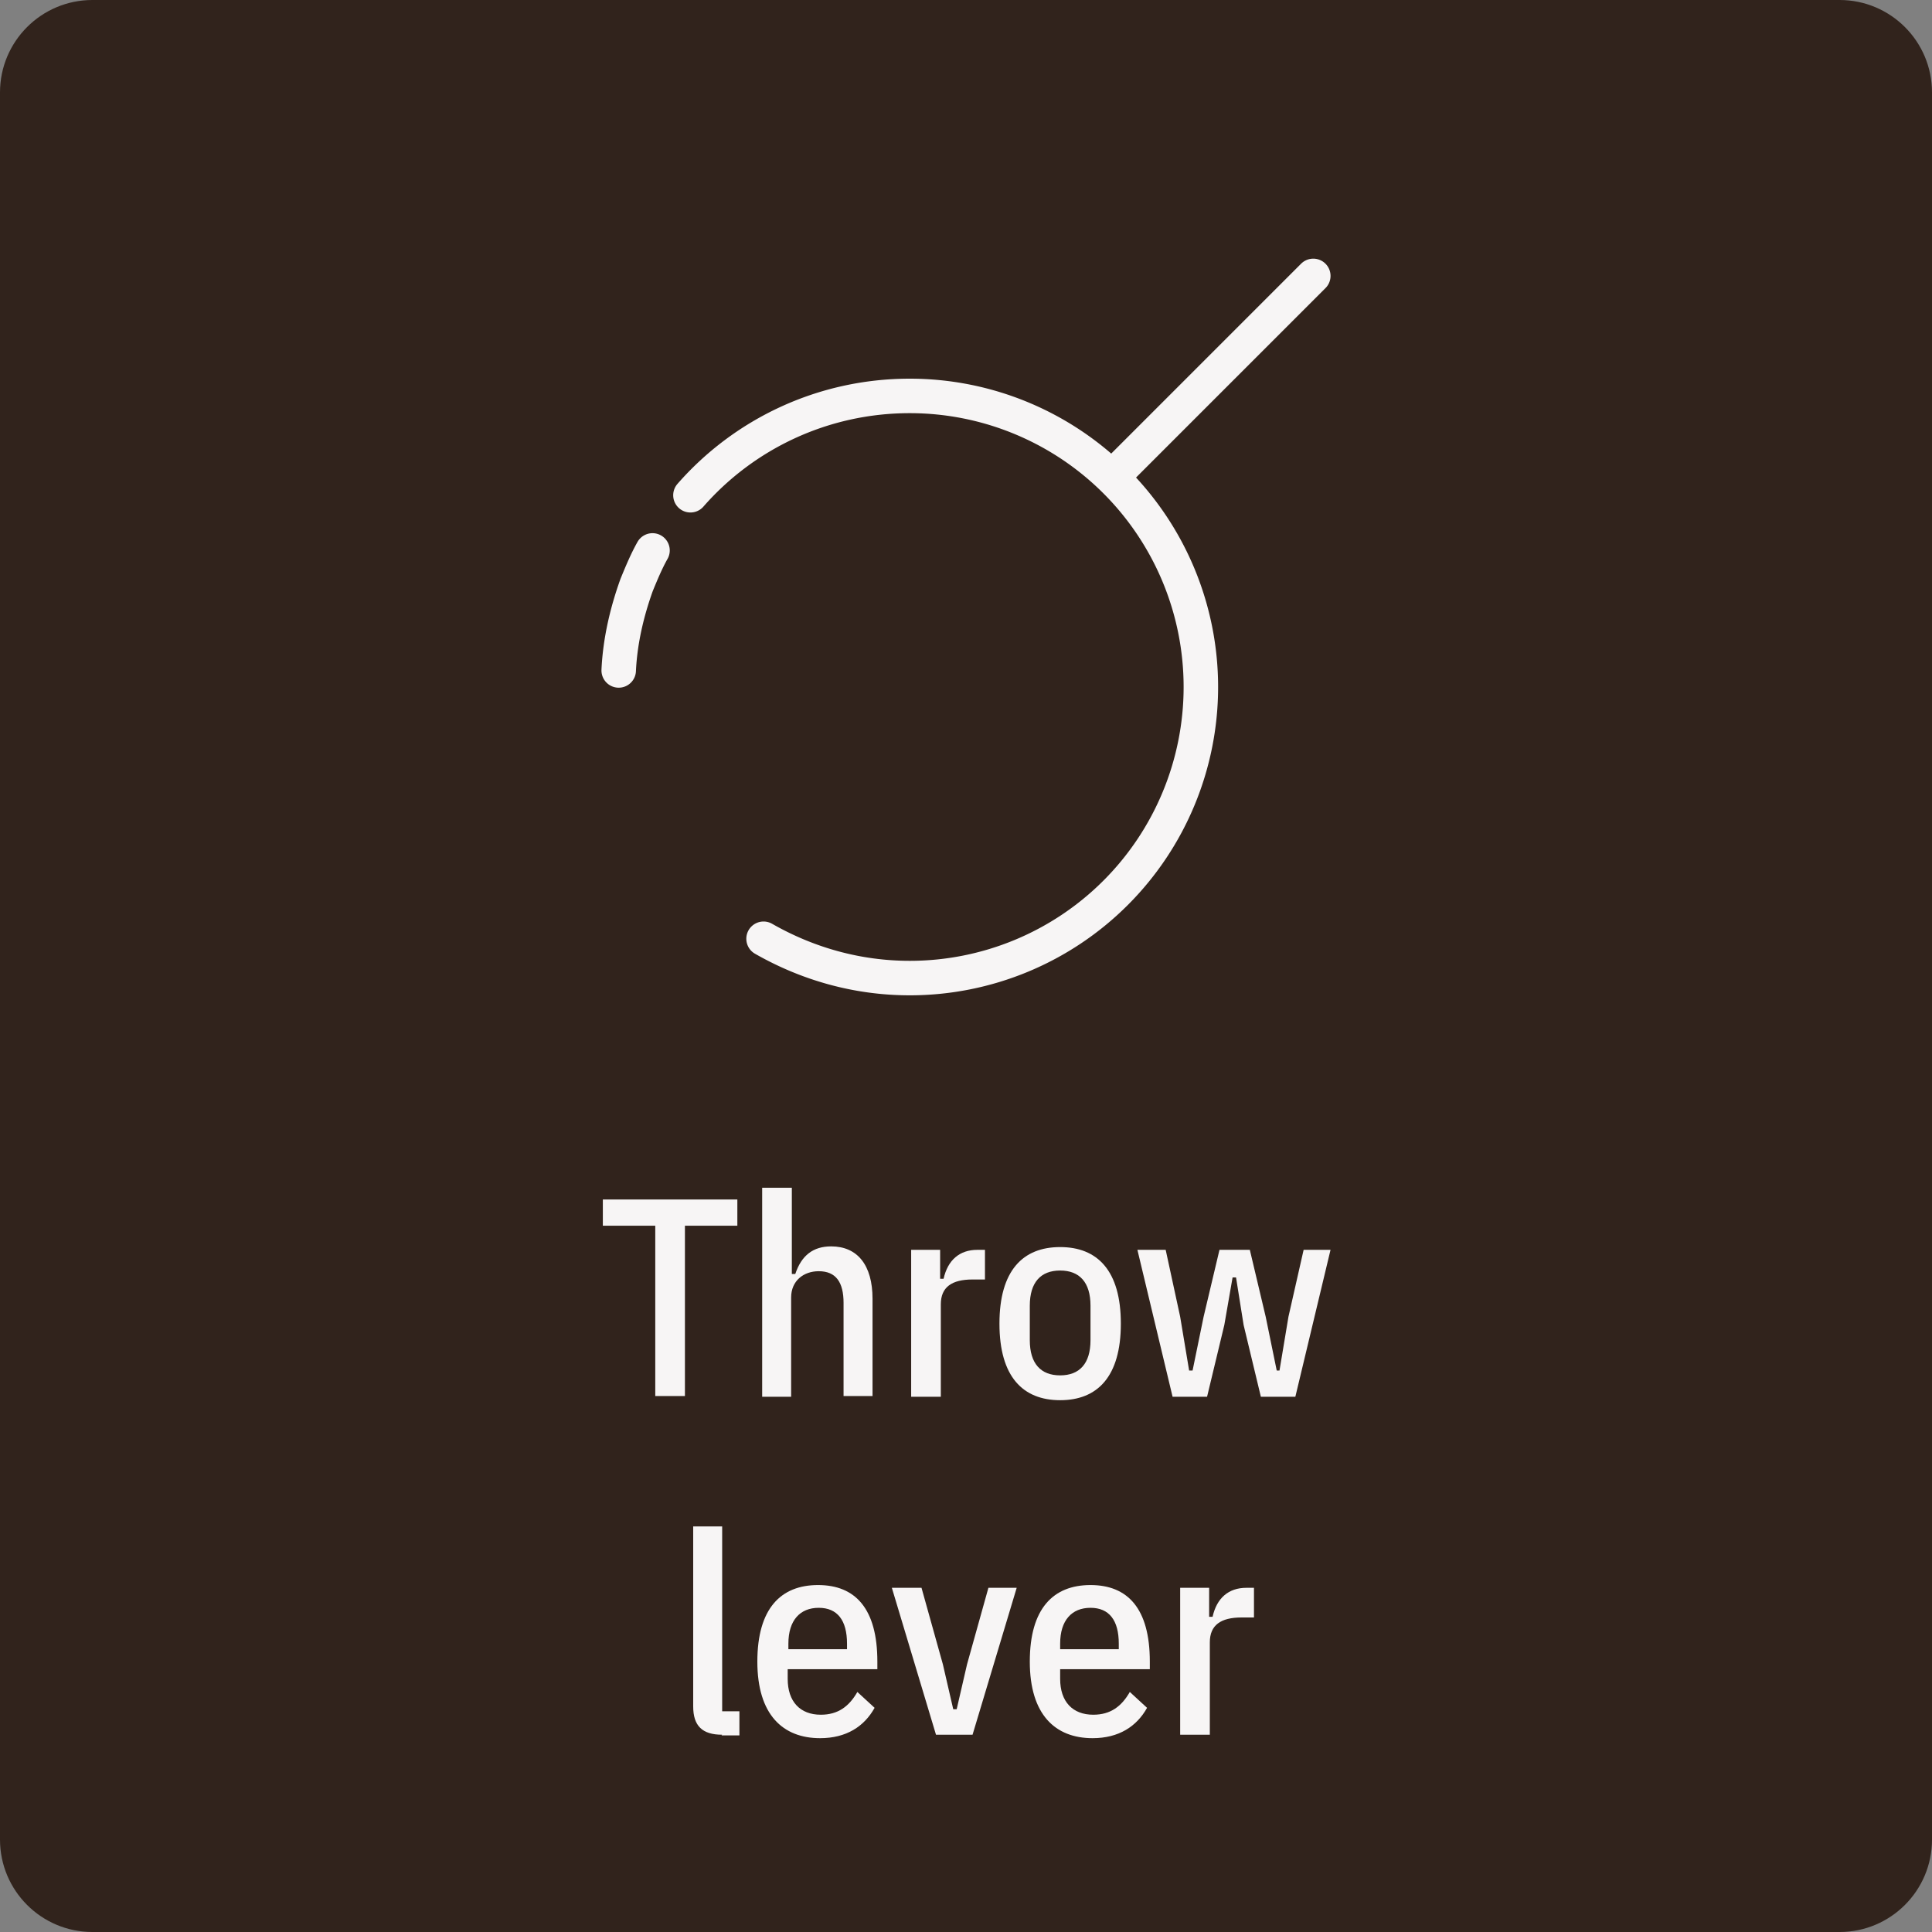 <svg data-name="Layer 2" xmlns="http://www.w3.org/2000/svg" viewBox="0 0 28.01 28.01"><rect x="0" y="0" width="28.01" height="28.01" fill="#808080" stroke="none"/><g data-name="Layer 1"><path d="M26.67 28.01H1.34c-.74 0-1.34-.6-1.34-1.34V1.34C0 .6.6 0 1.34 0h25.33c.74 0 1.34.6 1.34 1.34v25.33c0 .74-.6 1.34-1.34 1.34" style="stroke-width:0;fill:#31231c"/><path d="M9.93 17.77v2.47H9.5v-2.47h-.76v-.38h1.95v.38h-.76Zm1.13-.55h.42v1.25h.05c.09-.27.26-.4.52-.4.38 0 .6.27.6.76v1.41h-.42v-1.35c0-.3-.11-.46-.36-.46-.22 0-.4.14-.4.38v1.44h-.42v-3.03Zm2.15 3.03v-2.13h.42v.42h.05c.06-.27.23-.42.49-.42h.11v.43h-.18c-.3 0-.46.11-.46.36v1.34h-.42Zm1.28-1.06c0-.77.34-1.11.88-1.11s.88.34.88 1.11-.34 1.11-.88 1.11-.88-.34-.88-1.11Zm1.32.24v-.5c0-.34-.16-.51-.44-.51s-.44.17-.44.51v.5c0 .34.16.51.44.51s.44-.17.44-.51Zm.68-1.31h.41l.21.97.13.78h.05l.16-.78.23-.97h.44l.23.97.16.78h.04l.13-.78.22-.97h.39l-.51 2.13h-.5l-.25-1.04-.11-.69h-.05l-.12.69-.25 1.04H17l-.51-2.13Zm-6.02 7.03c-.29 0-.42-.13-.42-.41v-2.61h.42v2.68h.25v.35h-.26Zm.51-1.06c0-.77.34-1.11.88-1.11s.86.34.86 1.11v.11h-1.3v.14c0 .33.18.52.48.52.25 0 .41-.12.53-.33l.25.23c-.15.27-.41.44-.79.44-.54 0-.91-.34-.91-1.11Zm.45-.26v.08h.85v-.08c0-.34-.14-.52-.41-.52s-.44.18-.44.52Zm2.14 1.32-.64-2.13h.43l.31 1.11.15.65h.05l.15-.65.31-1.11h.41l-.64 2.13h-.53Zm1.36-1.06c0-.77.34-1.11.88-1.11s.86.34.86 1.11v.11h-1.3v.14c0 .33.18.52.48.52.25 0 .41-.12.53-.33l.25.23c-.15.27-.41.44-.79.44-.54 0-.91-.34-.91-1.11Zm.44-.26v.08h.85v-.08c0-.34-.14-.52-.41-.52s-.44.18-.44.52Zm1.74 1.32v-2.13h.42v.42h.05c.06-.27.23-.42.49-.42h.11v.43H18c-.3 0-.46.11-.46.36v1.34h-.42Z" style="stroke-width:0;fill:#f7f5f5"/></g><path d="M16.13 6.91 19.04 4m-9.03 3.18c.77-.88 1.91-1.44 3.18-1.44a4.22 4.22 0 0 1 0 8.44c-.77 0-1.49-.21-2.12-.57m-2.1-3.89c.02-.43.12-.85.26-1.24.07-.17.14-.34.23-.5" style="fill:none;stroke:#f7f5f5;stroke-linecap:round;stroke-linejoin:round;stroke-width:.5px" data-name="zero stop"/></svg>